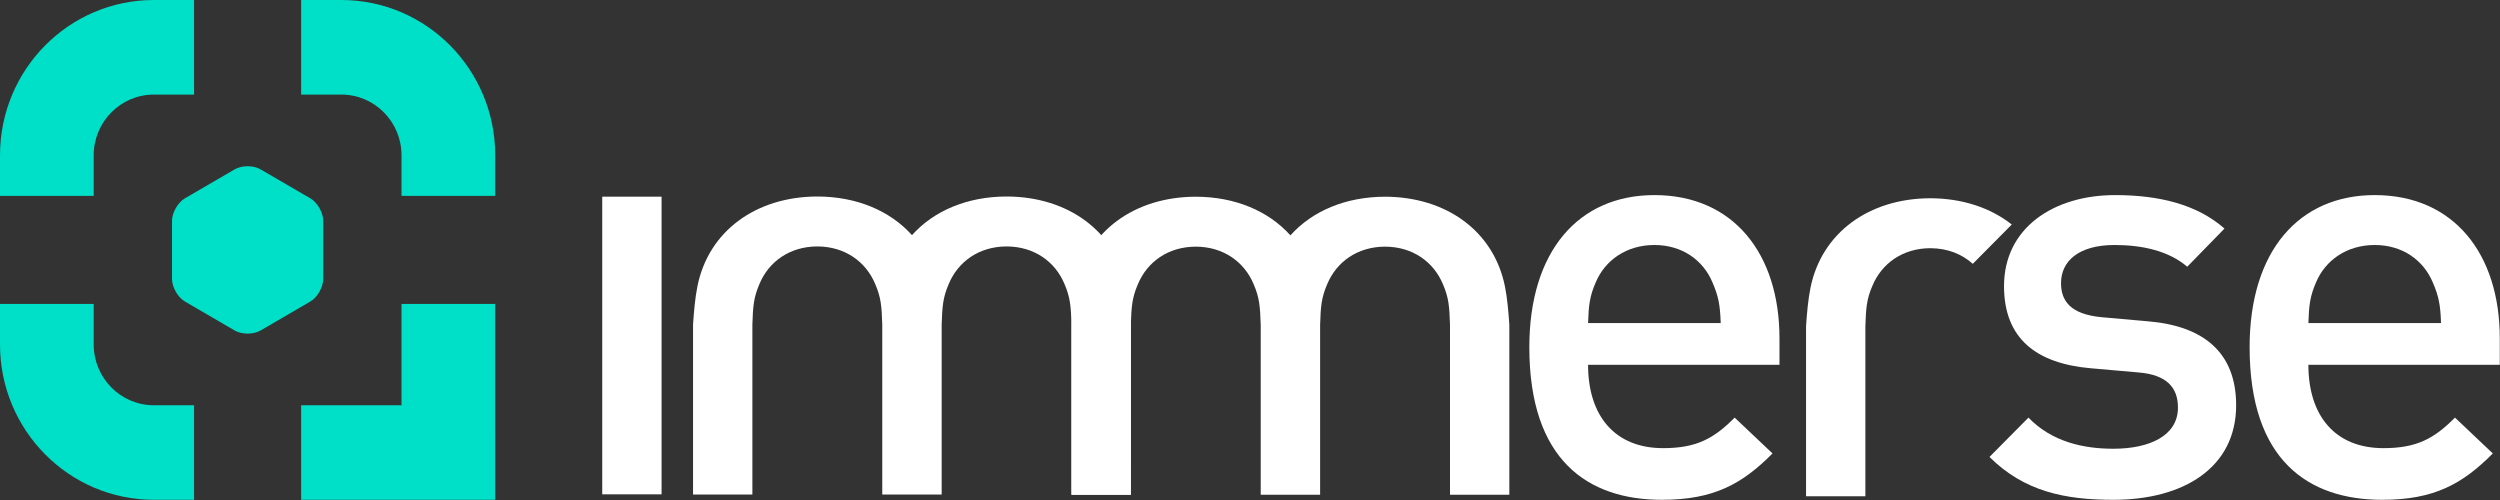 <svg xmlns="http://www.w3.org/2000/svg" width="105" height="21" viewBox="0 0 105 21" fill="none"><rect x="0" y="0" width="105" height="21" fill="#333333" stroke="none"/><g clip-path="url(#clip0_1_80)"><path d="M27.786 8.26H25.294V20.762H27.786V8.26Z" fill="#ffffff"></path><path d="M102.523 13.57H96.952C96.976 12.805 97.025 12.435 97.27 11.868C97.661 10.931 98.564 10.29 99.738 10.29C100.91 10.29 101.79 10.931 102.18 11.868C102.425 12.435 102.499 12.805 102.523 13.57ZM104.991 15.321V14.211C104.991 10.66 103.06 8.194 99.738 8.194C96.561 8.194 94.484 10.537 94.484 14.581C94.484 19.34 96.952 20.992 100.056 20.992C102.229 20.992 103.427 20.327 104.698 19.044L103.109 17.54C102.229 18.427 101.496 18.822 100.104 18.822C98.076 18.822 96.952 17.466 96.952 15.321H104.991Z" fill="#ffffff"></path><path d="M93.918 17.022C93.918 14.802 92.549 13.693 90.228 13.496L88.274 13.323C86.955 13.2 86.563 12.633 86.563 11.893C86.563 10.956 87.32 10.29 88.811 10.29C89.984 10.29 91.083 10.537 91.865 11.202L93.428 9.6C92.28 8.589 90.693 8.194 88.836 8.194C86.246 8.194 84.169 9.575 84.169 12.016C84.169 14.211 85.512 15.271 87.834 15.469L89.813 15.642C91.011 15.74 91.474 16.282 91.474 17.12C91.474 18.304 90.277 18.847 88.762 18.847C87.54 18.847 86.197 18.576 85.195 17.54L83.558 19.192C85.023 20.647 86.734 20.992 88.762 20.992C91.718 20.992 93.918 19.637 93.918 17.022Z" fill="#ffffff"></path><path d="M78.642 12.001C79.031 11.068 79.907 10.428 81.073 10.424C81.795 10.426 82.405 10.673 82.857 11.081L84.494 9.43C83.601 8.724 82.415 8.33 81.073 8.327C78.499 8.332 76.502 9.776 76.038 12.098C75.939 12.593 75.892 13.148 75.854 13.703V20.843H78.346V13.703C78.371 12.938 78.397 12.568 78.642 12.001Z" fill="#ffffff"></path><path d="M72.27 13.57H66.699C66.723 12.805 66.771 12.435 67.017 11.868C67.407 10.931 68.312 10.29 69.485 10.29C70.657 10.29 71.537 10.931 71.927 11.868C72.172 12.435 72.245 12.805 72.27 13.57ZM74.738 15.321V14.211C74.738 10.66 72.807 8.194 69.485 8.194C66.308 8.194 64.232 10.537 64.232 14.581C64.232 19.34 66.699 20.992 69.802 20.992C71.976 20.992 73.174 20.327 74.445 19.044L72.856 17.54C71.976 18.427 71.243 18.822 69.851 18.822C67.823 18.822 66.699 17.466 66.699 15.321H74.738Z" fill="#ffffff"></path><path d="M63.208 12.033C62.743 9.711 60.746 8.267 58.172 8.262C56.529 8.265 55.121 8.855 54.197 9.885C53.273 8.855 51.865 8.265 50.222 8.262C47.649 8.267 45.651 9.711 45.187 12.033C45.088 12.528 45.041 13.084 45.003 13.638V20.778H47.495V13.638C47.52 12.874 47.547 12.503 47.792 11.936C48.181 11.003 49.056 10.363 50.222 10.359C51.389 10.363 52.264 11.003 52.653 11.936C52.898 12.503 52.925 12.874 52.95 13.638V20.778H52.953H55.441H55.445V13.638C55.469 12.874 55.497 12.503 55.742 11.936C56.131 11.003 57.006 10.363 58.172 10.359C59.339 10.363 60.214 11.003 60.603 11.936C60.848 12.503 60.875 12.874 60.9 13.638V20.778H63.392V13.638C63.354 13.084 63.307 12.528 63.208 12.033Z" fill="#ffffff"></path><path d="M47.313 12.024C46.849 9.702 44.851 8.259 42.278 8.253C40.634 8.256 39.226 8.846 38.303 9.876C37.378 8.846 35.97 8.256 34.328 8.253C31.755 8.259 29.757 9.702 29.292 12.024C29.193 12.519 29.146 13.075 29.108 13.629V20.77H31.6V13.629C31.625 12.865 31.652 12.495 31.897 11.927C32.286 10.994 33.161 10.354 34.328 10.35C35.494 10.354 36.369 10.994 36.758 11.927C37.003 12.495 37.031 12.865 37.055 13.629V20.77H37.059H39.547H39.55V13.629C39.575 12.865 39.602 12.495 39.847 11.927C40.236 10.994 41.111 10.354 42.278 10.35C43.444 10.354 44.319 10.994 44.708 11.927C44.953 12.495 44.979 12.874 45.003 13.638V20.778H47.495L47.497 13.629C47.459 13.075 47.412 12.519 47.313 12.024Z" fill="#ffffff"></path><path class="icon" d="M7.224 9.28C7.224 8.931 7.469 8.504 7.767 8.329L9.857 7.113C10.155 6.938 10.644 6.938 10.943 7.113L13.032 8.329C13.331 8.504 13.575 8.931 13.575 9.28V11.713C13.575 12.062 13.331 12.49 13.032 12.664L10.943 13.881C10.644 14.055 10.155 14.055 9.857 13.881L7.767 12.664C7.469 12.49 7.224 12.062 7.224 11.713V9.28Z" fill="#00E0C8"></path><path class="icon" d="M6.464 3.972C5.068 3.972 3.935 5.114 3.935 6.525V8.227H0V6.525C0 2.921 2.894 0 6.464 0H8.151V3.972H6.464ZM3.935 12.766V14.467C3.935 15.878 5.068 17.021 6.464 17.021H8.151V20.992H6.464C2.894 20.992 0 18.071 0 14.467V12.766H3.935ZM12.648 17.021H16.864L16.864 12.766H20.799L20.8 20.992H12.648V17.021ZM16.864 8.227V6.525C16.864 5.114 15.731 3.972 14.335 3.972H12.648V0H14.335C17.905 0 20.799 2.921 20.799 6.525V8.227H16.864Z" fill="#00E0C8"></path></g><defs><clipPath id="clip0_1_80"><rect width="105" height="21" fill="white"></rect></clipPath></defs></svg>